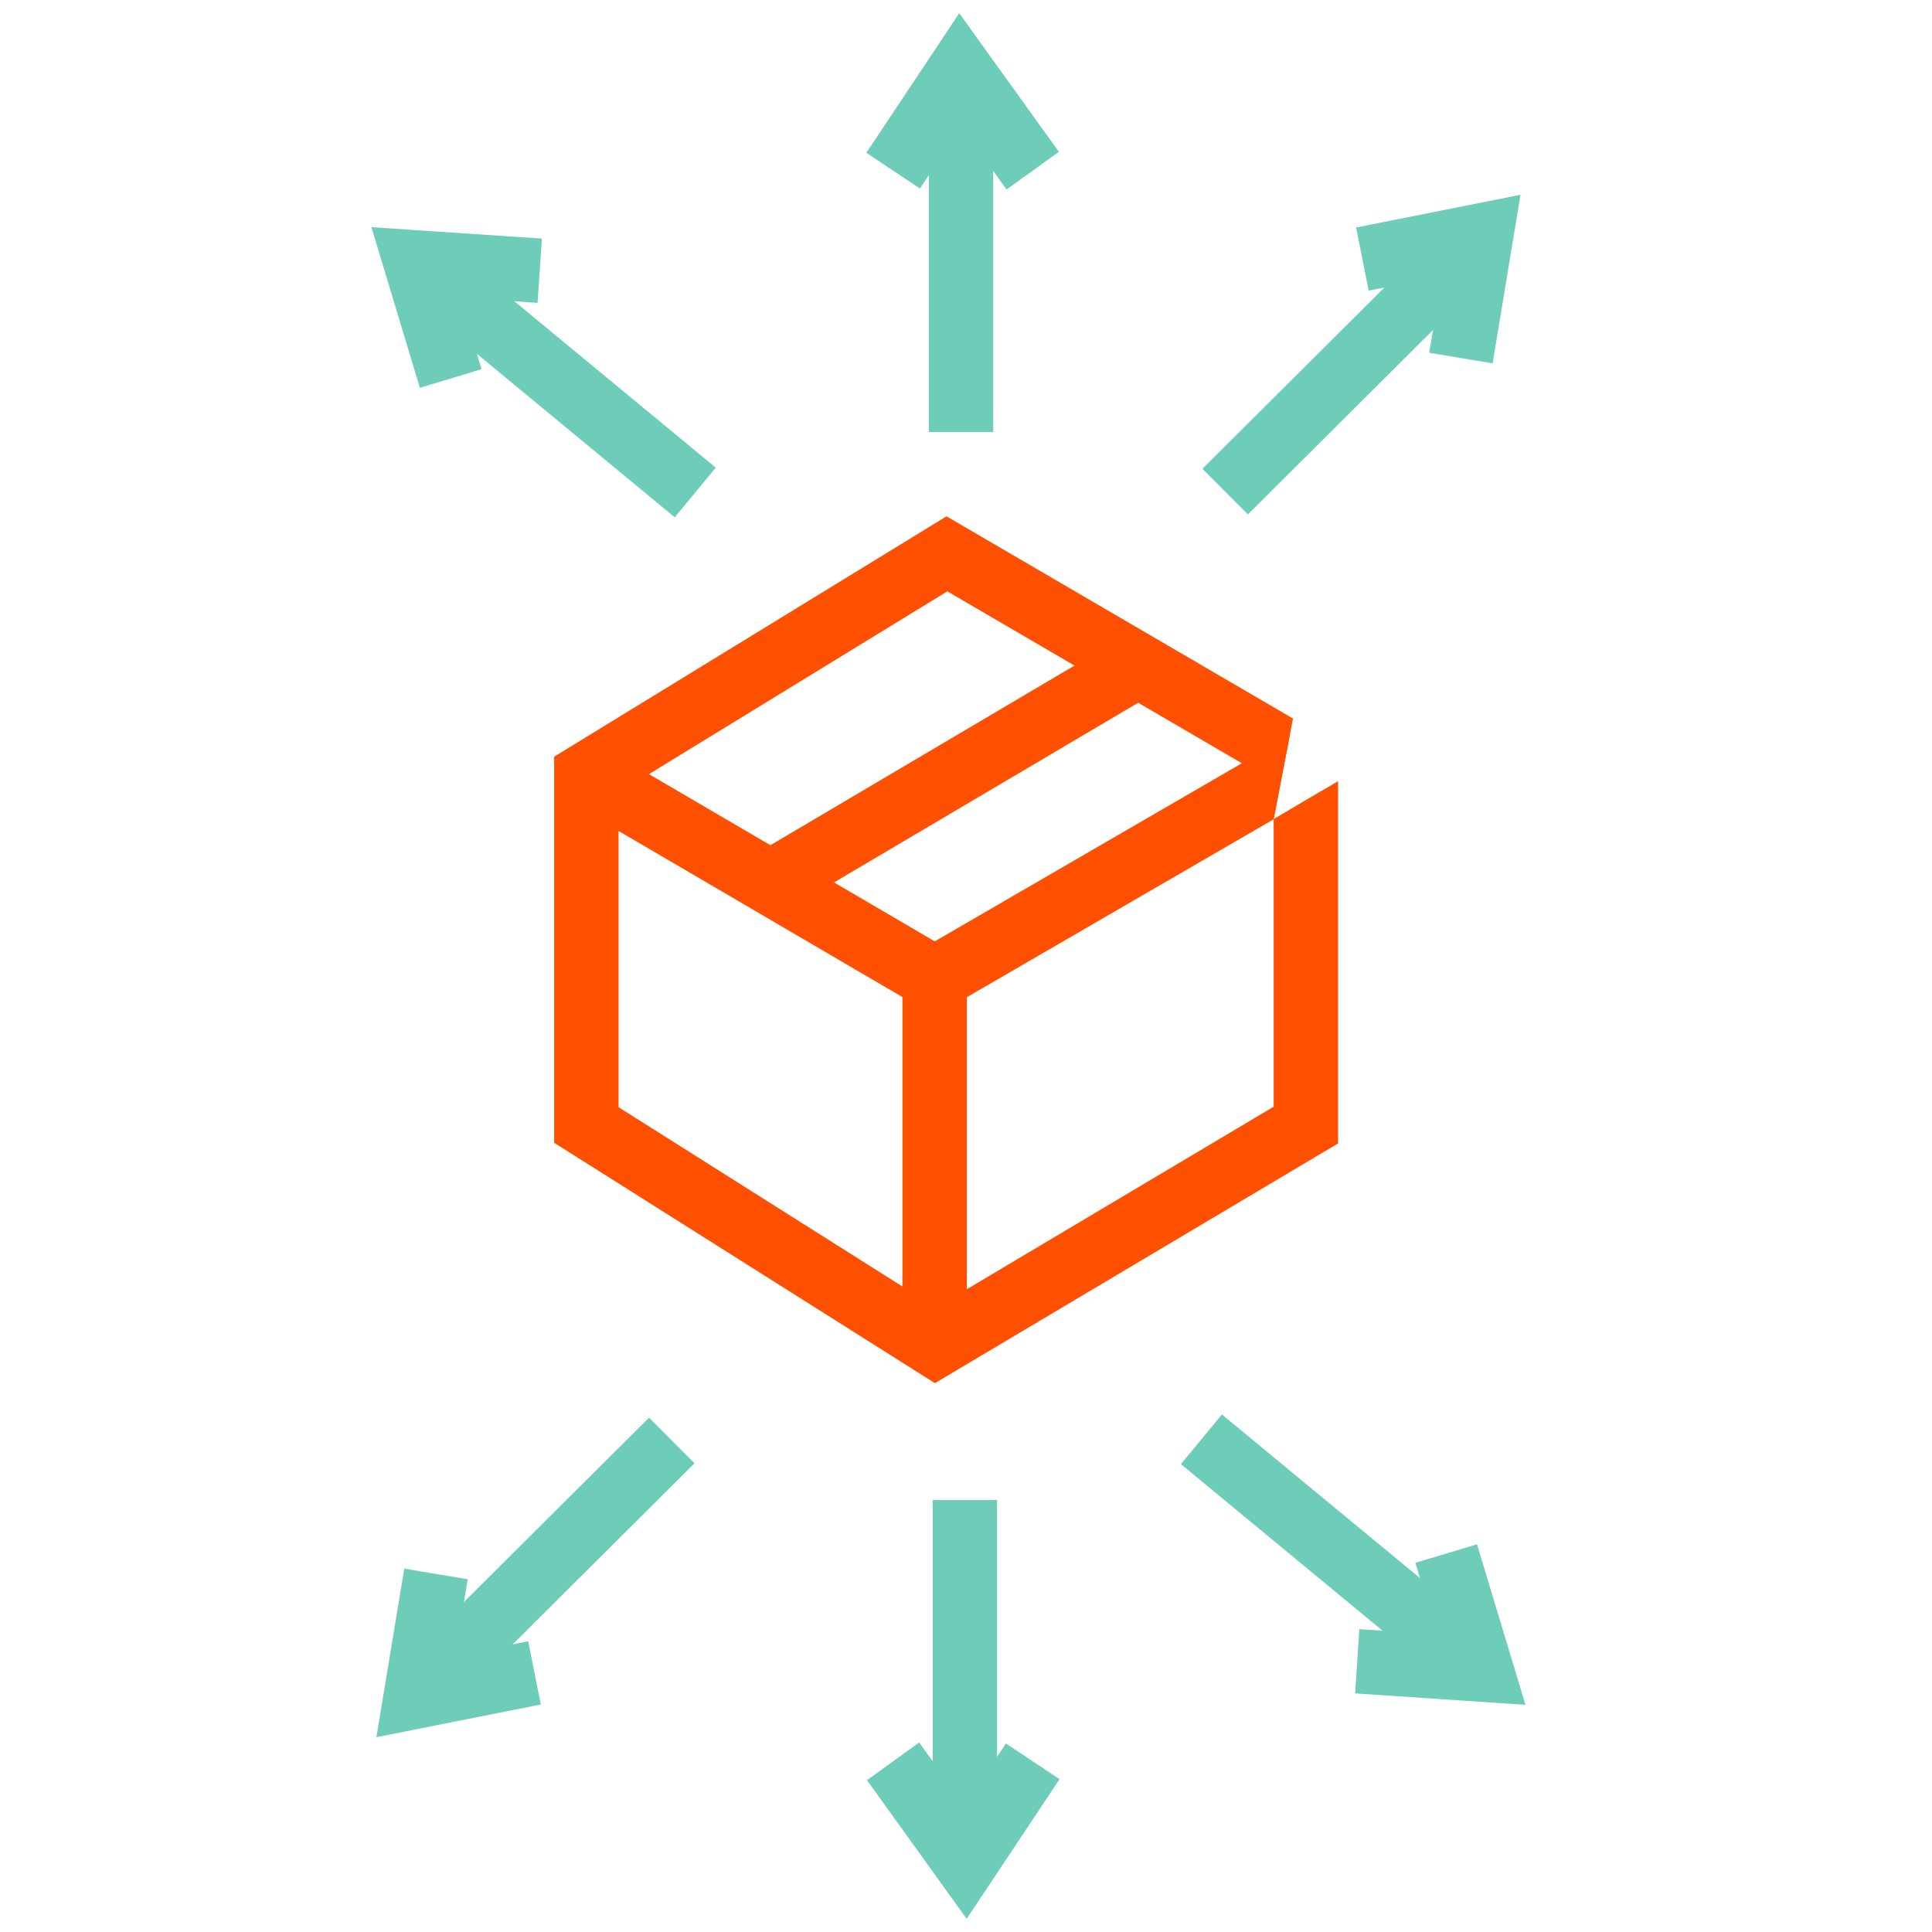 <svg id="Layer_1" data-name="Layer 1" xmlns="http://www.w3.org/2000/svg" viewBox="0 0 120 120"><defs><style>.cls-1{fill:#fe5000;}.cls-2{fill:#6dcdb8;}</style></defs><rect class="cls-1" x="56.05" y="60.78" width="4" height="22.78"/><rect class="cls-1" x="46.01" y="46.07" width="26.52" height="4" transform="translate(-16.21 36.83) rotate(-30.57)"/><rect class="cls-2" x="57.69" y="5.45" width="4" height="21.38"/><polygon class="cls-2" points="62.52 11.77 59.7 7.85 57.14 11.71 53.81 9.49 59.58 0.82 65.77 9.43 62.52 11.77"/><rect class="cls-2" x="72.98" y="20.99" width="21.38" height="4" transform="translate(8.16 65.74) rotate(-44.88)"/><polygon class="cls-2" points="92.71 22.57 88.77 21.91 89.56 17.15 85.01 18.05 84.23 14.13 94.44 12.1 92.71 22.57"/><rect class="cls-2" x="32.95" y="13.09" width="4" height="21.38" transform="translate(-5.65 35.58) rotate(-50.44)"/><polygon class="cls-2" points="26.08 24.09 23.07 14.11 33.66 14.82 33.39 18.81 28.57 18.49 29.91 22.93 26.08 24.09"/><rect class="cls-2" x="57.93" y="93.17" width="4" height="21.38"/><polygon class="cls-2" points="60.04 119.18 53.85 110.57 57.09 108.23 59.91 112.15 62.48 108.29 65.81 110.51 60.04 119.18"/><rect class="cls-2" x="23.46" y="95.01" width="21.38" height="4" transform="translate(-58.5 52.37) rotate(-44.88)"/><polygon class="cls-2" points="23.38 107.9 25.11 97.43 29.05 98.09 28.27 102.85 32.81 101.94 33.59 105.87 23.38 107.9"/><rect class="cls-2" x="80.87" y="85.52" width="4" height="21.38" transform="translate(-44.09 98.82) rotate(-50.44)"/><polygon class="cls-2" points="94.75 105.89 84.17 105.18 84.43 101.19 89.25 101.51 87.91 97.07 91.74 95.92 94.75 105.89"/><polygon class="cls-1" points="79.11 50.88 79.11 68.74 58.13 81.22 38.42 68.77 38.42 49.24 58.84 36.73 79.11 48.56 79.11 50.88 80.31 44.63 58.79 32.07 34.42 47 34.42 70.98 58.07 85.91 83.11 71.02 83.11 48.52 79.11 50.88"/><polygon class="cls-1" points="79.11 50.88 80.11 45.68 58.06 58.47 37.43 46.4 35.41 49.85 58.05 63.1 82.12 49.14 82.1 49.12 79.11 50.88"/></svg>